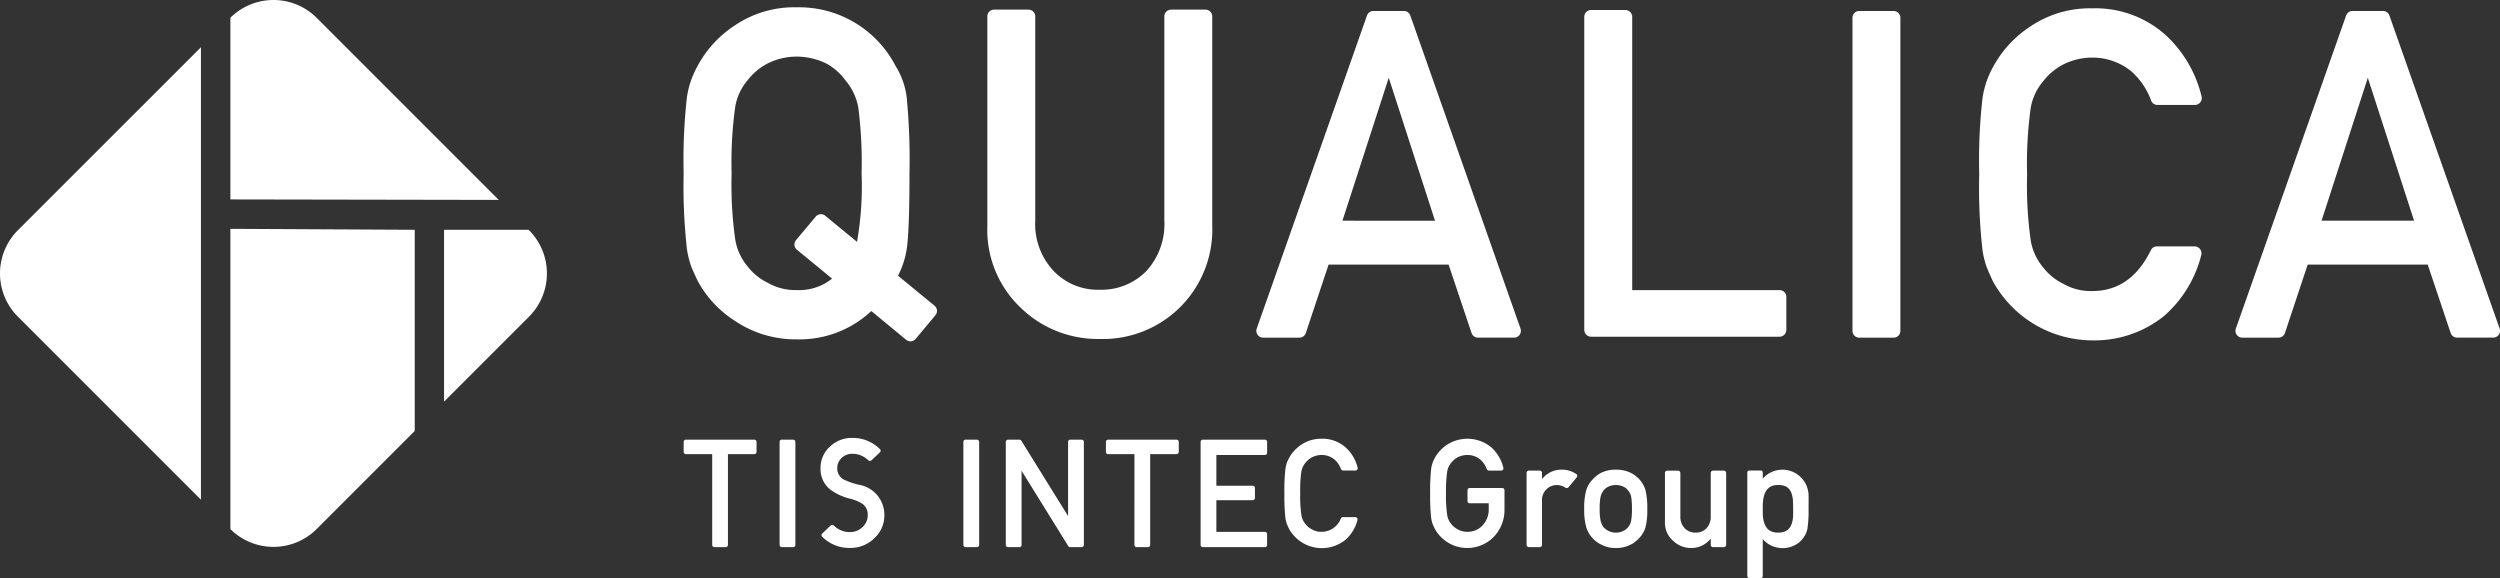 <svg xmlns="http://www.w3.org/2000/svg" width="213.642" height="49.402" viewBox="0 0 213.642 49.402"><rect x="0" y="0" width="213.642" height="49.402" fill="#333333" stroke="none"/><g transform="translate(-353 -138)"><path d="M12.166,1.53a5.229,5.229,0,0,0-7.38-.012V17.042l22.933.041Z" transform="translate(367.901 138)" fill="#fff"/><path d="M17.17.981,1.53,16.62a5.224,5.224,0,0,0,0,7.388L17.17,39.648Z" transform="translate(353 141.054)" fill="#fff"/><path d="M4.786,30.414a5.225,5.225,0,0,0,7.38-.012l8.375-8.375V4.836L4.786,4.754Z" transform="translate(367.901 152.801)" fill="#fff"/><path d="M9.225,19.459l7.26-7.26a5.229,5.229,0,0,0,0-7.392l-.033-.033H9.225Z" transform="translate(381.722 152.864)" fill="#fff"/><path d="M42.529,21.9H32.275l-1.946,5.849a.574.574,0,0,1-.543.395H26.68a.579.579,0,0,1-.547-.773L35.557.615A.572.572,0,0,1,36.1.228h2.608a.587.587,0,0,1,.551.387l9.416,26.754a.579.579,0,0,1-.547.773H45.043a.579.579,0,0,1-.551-.395Zm-1.16-3.747L37.416,5.938,33.459,18.15Z" transform="translate(434.262 138.71)" fill="#fff"/><path d="M62.872,21.9H52.617l-1.946,5.849a.58.58,0,0,1-.547.395h-3.1a.578.578,0,0,1-.547-.773L55.9.615a.578.578,0,0,1,.547-.387H59.05A.582.582,0,0,1,59.6.615l9.42,26.754a.581.581,0,0,1-.547.773H65.385a.583.583,0,0,1-.551-.395ZM61.707,18.15,57.754,5.938,53.8,18.15Z" transform="translate(497.592 138.71)" fill="#fff"/><path d="M59.519,20.518a.593.593,0,0,1,.568.753,10.186,10.186,0,0,1-3.2,5.212,9.465,9.465,0,0,1-6.1,2.065A9.731,9.731,0,0,1,42.3,23.529c-.2-.42-.374-.823-.535-1.205a7.734,7.734,0,0,1-.37-1.493,47.422,47.422,0,0,1-.28-6.471,47.409,47.409,0,0,1,.28-6.512,7.9,7.9,0,0,1,.9-2.661A9.555,9.555,0,0,1,45.459,1.74,9.089,9.089,0,0,1,50.782.173a8.985,8.985,0,0,1,6.38,2.39,10.48,10.48,0,0,1,2.953,5.13.589.589,0,0,1-.568.736H56.355a.577.577,0,0,1-.547-.37,6.139,6.139,0,0,0-1.7-2.505,5.245,5.245,0,0,0-3.344-1.172,5.54,5.54,0,0,0-2.489.6,5.206,5.206,0,0,0-1.707,1.44,4.7,4.7,0,0,0-1.061,2.32,34.627,34.627,0,0,0-.3,5.623,33.81,33.81,0,0,0,.3,5.582A4.747,4.747,0,0,0,46.569,22.3a4.8,4.8,0,0,0,1.711,1.4,4.673,4.673,0,0,0,2.489.633q3.307,0,5.014-3.492a.575.575,0,0,1,.51-.325Z" transform="translate(481.023 138.539)" fill="#fff"/><path d="M39.065.228h2.929a.584.584,0,0,1,.584.584V27.566a.579.579,0,0,1-.58.58H39.065a.583.583,0,0,1-.58-.584V.812a.58.58,0,0,1,.58-.584" transform="translate(472.822 138.71)" fill="#fff"/><path d="M33.5.208h2.929a.583.583,0,0,1,.584.58V24.144H49.6a.58.58,0,0,1,.584.58v2.818a.584.584,0,0,1-.584.584H33.5a.586.586,0,0,1-.584-.584V.788A.583.583,0,0,1,33.5.208" transform="translate(455.471 138.648)" fill="#fff"/><path d="M30.241,26.108a8.977,8.977,0,0,1-6.38,2.419,9.243,9.243,0,0,1-5.319-1.608,9.215,9.215,0,0,1-3.151-3.406c-.2-.424-.378-.823-.539-1.205a8.188,8.188,0,0,1-.37-1.5,48.133,48.133,0,0,1-.28-6.471,48,48,0,0,1,.28-6.508,7.773,7.773,0,0,1,.909-2.661,9.472,9.472,0,0,1,3.151-3.447A9.039,9.039,0,0,1,23.861.152,9.287,9.287,0,0,1,32.315,5.17a6.532,6.532,0,0,1,.946,2.661,55.6,55.6,0,0,1,.239,6.508c0,2.9-.062,4.92-.185,6.071a7.48,7.48,0,0,1-.794,2.678l3.118,2.563a.572.572,0,0,1,.078.814L34.026,28.49a.579.579,0,0,1-.81.074ZM23.8,20.053l1.691-2.016a.578.578,0,0,1,.81-.074l2.715,2.23a27.416,27.416,0,0,0,.391-5.853,36.857,36.857,0,0,0-.28-5.623A4.96,4.96,0,0,0,28.033,6.4,4.971,4.971,0,0,0,26.4,4.957a5.824,5.824,0,0,0-2.546-.592,5.513,5.513,0,0,0-2.489.592A5.229,5.229,0,0,0,19.653,6.4,4.7,4.7,0,0,0,18.6,8.716a34.515,34.515,0,0,0-.3,5.623,33.724,33.724,0,0,0,.3,5.586,4.729,4.729,0,0,0,1.057,2.357,4.815,4.815,0,0,0,1.711,1.4,4.711,4.711,0,0,0,2.489.633,4.487,4.487,0,0,0,3.028-.979l-3.007-2.472a.576.576,0,0,1-.074-.814" transform="translate(397.221 138.473)" fill="#fff"/><path d="M21.092.2h2.933a.579.579,0,0,1,.58.58V18.213a5.858,5.858,0,0,0,1.6,4.352,5.218,5.218,0,0,0,3.916,1.571,5.356,5.356,0,0,0,3.957-1.571,5.94,5.94,0,0,0,1.559-4.352V.78a.579.579,0,0,1,.58-.58H39.15a.579.579,0,0,1,.58.58V18.657a9.343,9.343,0,0,1-9.609,9.687,9.459,9.459,0,0,1-6.787-2.694,9.176,9.176,0,0,1-2.822-6.981V.78a.579.579,0,0,1,.58-.58" transform="translate(416.864 138.623)" fill="#fff"/><path d="M32.739,15.812a.2.2,0,0,1,.185.251,3.343,3.343,0,0,1-1.053,1.711,3.213,3.213,0,0,1-4.8-.971c-.066-.14-.123-.271-.177-.4a2.553,2.553,0,0,1-.123-.49,16.541,16.541,0,0,1-.09-2.131,15.466,15.466,0,0,1,.095-2.139,2.568,2.568,0,0,1,.3-.876,3.2,3.2,0,0,1,1.037-1.135,3.016,3.016,0,0,1,1.752-.518,2.961,2.961,0,0,1,2.1.79,3.429,3.429,0,0,1,.975,1.687.2.2,0,0,1-.189.243H31.7a.217.217,0,0,1-.185-.132,2.031,2.031,0,0,0-.555-.814,1.731,1.731,0,0,0-1.1-.387,1.8,1.8,0,0,0-.819.2,1.73,1.73,0,0,0-.564.473,1.57,1.57,0,0,0-.35.765,11.826,11.826,0,0,0-.095,1.847,11.02,11.02,0,0,0,.1,1.839,1.541,1.541,0,0,0,.346.777,1.6,1.6,0,0,0,.564.461,1.532,1.532,0,0,0,.819.206,1.777,1.777,0,0,0,1.65-1.148.19.19,0,0,1,.169-.107Z" transform="translate(436.08 166.379)" fill="#fff"/><path d="M25.136,9.134h5.3a.189.189,0,0,1,.189.189v.93a.186.186,0,0,1-.189.189H26.288v2.629h3.106a.19.19,0,0,1,.189.193v.851a.189.189,0,0,1-.189.189H26.288v2.707h4.146a.186.186,0,0,1,.189.189v.93a.189.189,0,0,1-.189.189h-5.3a.19.19,0,0,1-.193-.189V9.323a.19.19,0,0,1,.193-.189" transform="translate(430.659 166.439)" fill="#fff"/><path d="M34.759,9.757a2.109,2.109,0,0,0-1.7.773h-.029v-.494a.2.2,0,0,0-.2-.2h-.917a.2.2,0,0,0-.2.2v6.141a.2.2,0,0,0,.2.2h.917a.2.2,0,0,0,.2-.2V12.439a1.281,1.281,0,0,1,.415-1.037,1.251,1.251,0,0,1,.864-.329,1.306,1.306,0,0,1,.716.222.207.207,0,0,0,.267-.033l.7-.843a.194.194,0,0,0-.029-.284,2.129,2.129,0,0,0-1.209-.378" transform="translate(451.744 168.378)" fill="#fff"/><path d="M38.148,11.513a2.34,2.34,0,0,0-.543-.95,2.664,2.664,0,0,0-.74-.547,2.859,2.859,0,0,0-1.255-.259,2.783,2.783,0,0,0-1.23.259,2.392,2.392,0,0,0-.753.584,2.219,2.219,0,0,0-.543.913,5.63,5.63,0,0,0-.173,1.588,5.475,5.475,0,0,0,.173,1.575,2.426,2.426,0,0,0,.543.938,2.469,2.469,0,0,0,.753.555,2.563,2.563,0,0,0,1.23.284,2.632,2.632,0,0,0,1.255-.284,1.321,1.321,0,0,0,.42-.271,1.73,1.73,0,0,0,.309-.284,2.177,2.177,0,0,0,.555-.938A5.907,5.907,0,0,0,38.3,13.1a6.073,6.073,0,0,0-.156-1.588M36.927,14.1a1.282,1.282,0,0,1-.259.568A1.22,1.22,0,0,1,36.24,15a1.391,1.391,0,0,1-.629.14,1.414,1.414,0,0,1-.617-.14,1.567,1.567,0,0,1-.44-.333,1.61,1.61,0,0,1-.247-.568,4.8,4.8,0,0,1-.074-1,4.933,4.933,0,0,1,.074-1.008,1.49,1.49,0,0,1,.247-.543,1.155,1.155,0,0,1,.44-.346,1.469,1.469,0,0,1,.617-.132,1.446,1.446,0,0,1,.629.132.956.956,0,0,1,.428.346,1.192,1.192,0,0,1,.259.543,6,6,0,0,1,.062,1.02,5.634,5.634,0,0,1-.062.983" transform="translate(455.471 168.378)" fill="#fff"/><path d="M39.617,9.777H38.7a.2.2,0,0,0-.2.2v3.69a1.423,1.423,0,0,1-.366,1.037,1.23,1.23,0,0,1-.926.37,1.255,1.255,0,0,1-.934-.37,1.408,1.408,0,0,1-.37-1.037V9.979a.2.2,0,0,0-.2-.2h-.917a.2.2,0,0,0-.2.2v4.146a2.039,2.039,0,0,0,.724,1.674,2.21,2.21,0,0,0,1.469.592,2.1,2.1,0,0,0,1.691-.773H38.5v.5a.2.2,0,0,0,.2.2h.917a.2.2,0,0,0,.2-.2V9.979a.2.2,0,0,0-.2-.2" transform="translate(460.695 168.441)" fill="#fff"/><path d="M32.9,13.516v.926a.192.192,0,0,0,.193.189h1.621v.481a1.968,1.968,0,0,1-.522,1.4,1.7,1.7,0,0,1-1.3.555,1.533,1.533,0,0,1-.819-.21,1.562,1.562,0,0,1-.564-.461,1.541,1.541,0,0,1-.346-.777,10.925,10.925,0,0,1-.1-1.835,11.268,11.268,0,0,1,.1-1.851,1.547,1.547,0,0,1,.346-.765,1.73,1.73,0,0,1,.564-.473,1.834,1.834,0,0,1,.819-.193,1.708,1.708,0,0,1,1.1.387,2.031,2.031,0,0,1,.555.814.2.2,0,0,0,.181.132h1.053a.19.19,0,0,0,.185-.239A3.479,3.479,0,0,0,34.99,9.9a3.206,3.206,0,0,0-3.85-.267A3.154,3.154,0,0,0,30.1,10.765a2.657,2.657,0,0,0-.3.876,16.551,16.551,0,0,0-.09,2.143,16.589,16.589,0,0,0,.09,2.131,2.637,2.637,0,0,0,.123.49c.053.128.111.259.177.395a3.166,3.166,0,0,0,5.043.7,3.294,3.294,0,0,0,.917-2.312V13.516a.193.193,0,0,0-.193-.193H33.093a.193.193,0,0,0-.193.193" transform="translate(445.508 166.379)" fill="#fff"/><path d="M16.389,9.134h.963a.193.193,0,0,1,.193.193v8.8a.191.191,0,0,1-.189.189h-.967a.193.193,0,0,1-.193-.193v-8.8a.193.193,0,0,1,.193-.193" transform="translate(403.426 166.439)" fill="#fff"/><path d="M20.207,9.134h.963a.193.193,0,0,1,.193.193v8.8a.191.191,0,0,1-.189.189h-.967a.193.193,0,0,1-.193-.193v-8.8a.193.193,0,0,1,.193-.193" transform="translate(415.313 166.439)" fill="#fff"/><path d="M21.088,9.134h.971a.2.2,0,0,1,.165.09l3.994,6.438V9.327a.193.193,0,0,1,.193-.193h.963a.193.193,0,0,1,.193.193v8.8a.193.193,0,0,1-.193.193H26.4a.185.185,0,0,1-.165-.09l-3.99-6.438v6.335a.193.193,0,0,1-.193.193h-.963a.193.193,0,0,1-.193-.193v-8.8a.193.193,0,0,1,.193-.193" transform="translate(418.056 166.439)" fill="#fff"/><path d="M16.642,10.368h-2.25a.191.191,0,0,1-.189-.189V9.323a.191.191,0,0,1,.189-.189h5.845a.192.192,0,0,1,.193.189v.856a.192.192,0,0,1-.193.189h-2.25V18.13a.189.189,0,0,1-.189.189h-.967a.191.191,0,0,1-.189-.189Z" transform="translate(397.221 166.439)" fill="#fff"/><path d="M25.414,10.368h-2.25a.191.191,0,0,1-.189-.189V9.323a.191.191,0,0,1,.189-.189h5.845a.192.192,0,0,1,.193.189v.856a.192.192,0,0,1-.193.189h-2.25V18.13a.189.189,0,0,1-.189.189H25.6a.191.191,0,0,1-.189-.189Z" transform="translate(424.532 166.439)" fill="#fff"/><path d="M22.5,15.7a2.629,2.629,0,0,1-.864,1.979,2.891,2.891,0,0,1-2.077.823,3.271,3.271,0,0,1-2.345-.93.192.192,0,0,1-.008-.317l.675-.642a.224.224,0,0,1,.16-.074.235.235,0,0,1,.169.074,1.9,1.9,0,0,0,1.349.535,1.511,1.511,0,0,0,1.074-.428,1.359,1.359,0,0,0,.444-1.02,1.117,1.117,0,0,0-.436-.958,3.424,3.424,0,0,0-1.053-.444,4.755,4.755,0,0,1-1.7-.777,2.229,2.229,0,0,1-.843-1.843,2.433,2.433,0,0,1,.79-1.822A2.685,2.685,0,0,1,19.75,9.1a3.284,3.284,0,0,1,2.345.93.194.194,0,0,1,.008.317l-.675.642a.235.235,0,0,1-.169.074.224.224,0,0,1-.16-.074,1.892,1.892,0,0,0-1.349-.531,1.271,1.271,0,0,0-.9.354,1.147,1.147,0,0,0-.374.864,1.064,1.064,0,0,0,.547.979,6.444,6.444,0,0,0,1.263.44A2.605,2.605,0,0,1,22.5,15.7" transform="translate(406.075 166.323)" fill="#fff"/><path d="M41.536,11.962a2.235,2.235,0,0,0-3.76-1.6c-.053.053-.107.107-.156.165V10a.17.17,0,0,0-.173-.169h-.971A.175.175,0,0,0,36.3,10V18.84a.184.184,0,0,0,.185.185h.958a.175.175,0,0,0,.177-.173V15.689a2.168,2.168,0,0,0,1.213.72,2,2,0,0,0,.477.053,2.265,2.265,0,0,0,1.045-.247,1.915,1.915,0,0,0,.658-.535l.078-.1a1.845,1.845,0,0,0,.35-.8,10.364,10.364,0,0,0,.095-1.666c0-.506.008-.872,0-1.156m-1.316,1.51c0,1.37-.58,1.67-1.3,1.67s-1.3-.374-1.3-1.773l0-.457c0-1.456.584-1.839,1.3-1.839.6,0,1.115.169,1.255,1.115a1.109,1.109,0,0,1,.025.169l0,.078c.008.111.012.226.012.35Z" transform="translate(466.019 168.378)" fill="#fff"/></g></svg>